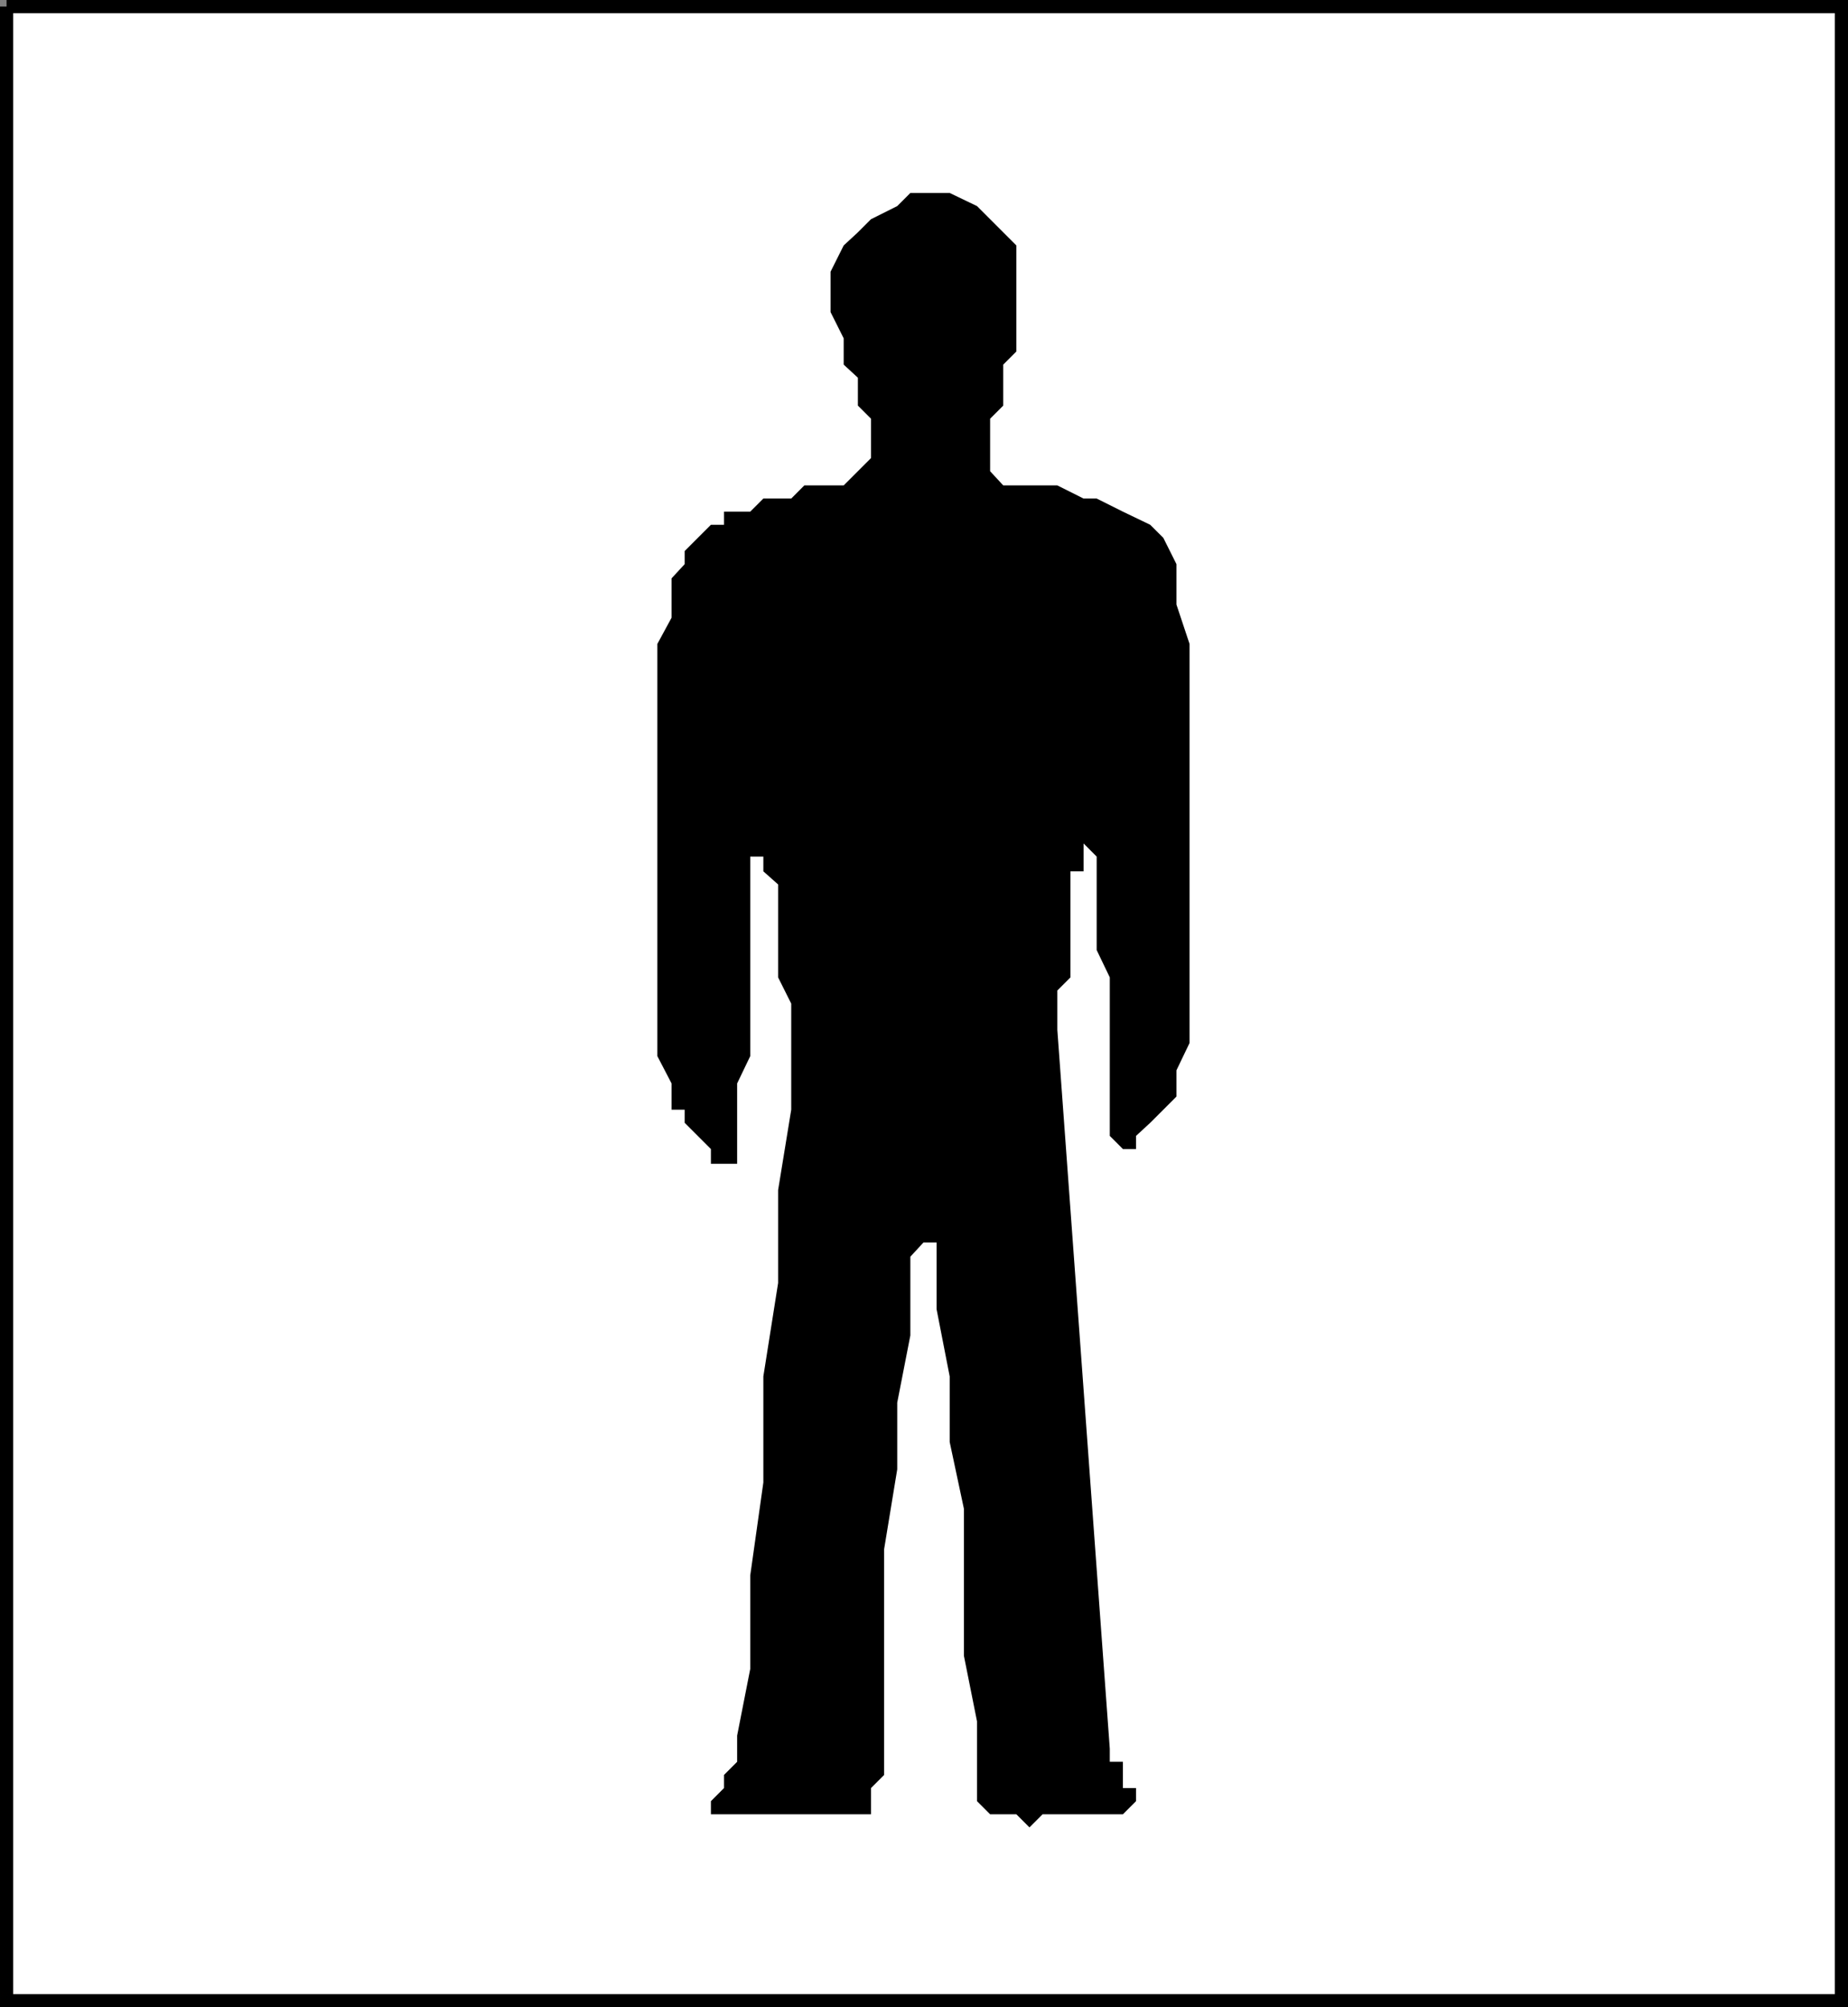 <svg xmlns="http://www.w3.org/2000/svg" width="338.205" height="367.205"><rect width="100%" height="100%" fill="#808080" stroke="none"/><path fill="#fff" stroke="#000" stroke-miterlimit="10" stroke-width="2.404" d="M1.202 1.202h335.8v364.8H1.203V1.203"/><path d="M152.003 88.8h2.402l5-5v-7.2l-2.402-2.398V69.1l-2.598-2.398v-4.8l-2.402-4.802v-7.398l2.402-4.8 2.598-2.4 2.402-2.402 4.797-2.398 2.402-2.402h7.2l5 2.402 7.199 7.2V64.3l-2.399 2.402v7.5l-2.402 2.398v9.602l2.402 2.598h9.899l4.8 2.402h2.399l4.8 2.398 5 2.403 2.403 2.398 2.399 4.801v7.398l2.398 7.2v73l-2.398 5v4.8l-2.399 2.403-2.402 2.398-2.598 2.399v2.402h-2.402l-2.399-2.402v-29l-2.402-5v-17.098l-2.398-2.402v5.101h-2.399V178.8l-2.402 2.402v7.2l9.601 131.5v2.398h2.399v4.8h2.402v2.403l-2.402 2.398h-14.7l-2.398 2.399-2.402-2.399h-4.801l-2.398-2.398V314.9l-2.399-12v-26.898l-2.601-12.203v-12l-2.399-12.297V227.3h-2.402v-2.4 2.399l-2.399 2.601v14.4l-2.402 12.3v12.2l-2.398 14.601v41.301l-2.399 2.398v4.801h-29.3v-2.398l2.398-2.403v-2.398l2.402-2.402v-4.797l2.399-12.203v-17.098l2.398-17V251.8l2.703-17.098v-17l2.399-14.7V183.6l-2.399-4.8v-17l-2.703-2.399V154.3v2.402h-2.398v36.5l-2.399 5v14.7h-4.8v-2.7l-4.801-4.8v-2.4h-2.399v-4.8l-2.601-5V117.8l2.601-4.797V105.8l2.399-2.598V100.8l2.398-2.399 2.402-2.398h2.399V93.6h4.8l2.399-2.398h5.102l2.398-2.402h4.8"/></svg>
